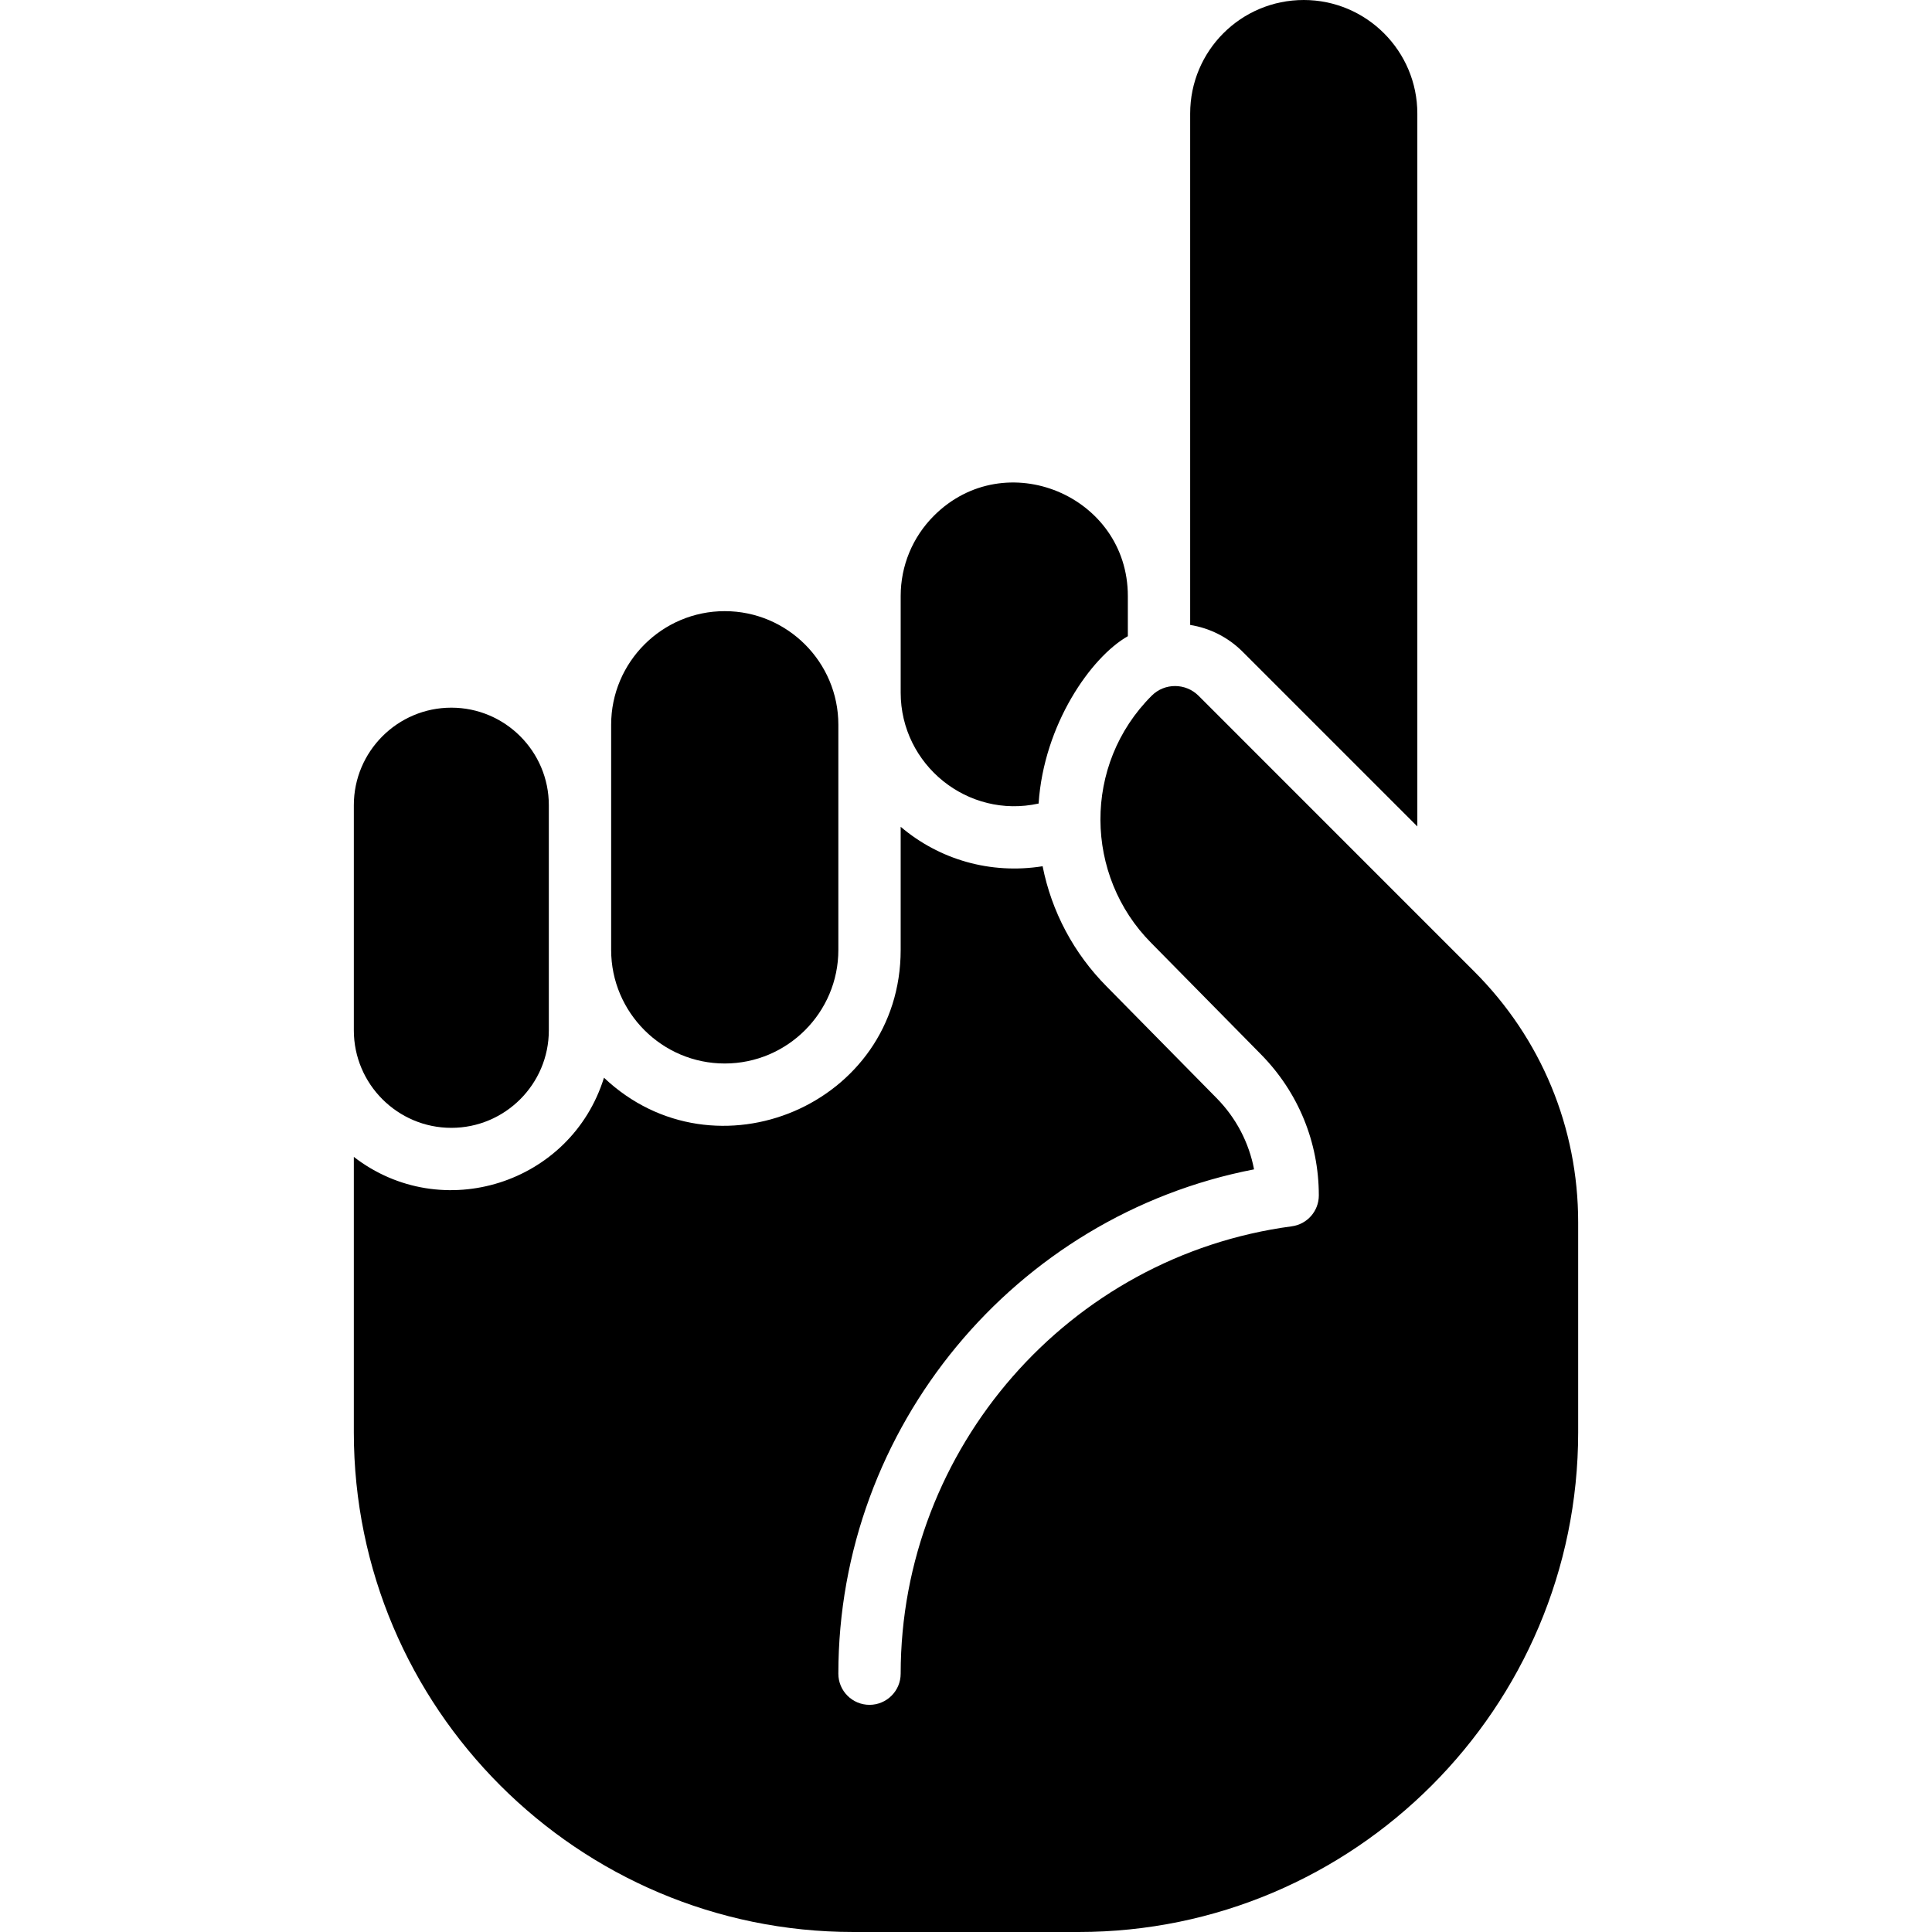 <svg height="512" viewBox="0 0 496 496" width="512" xmlns="http://www.w3.org/2000/svg"><path d="M266.64 206.29c1.333-20.285 13.453-37.592 22.91-42.96v-10.3c0-25.812-31.47-38.94-49.79-20.62-5.5 5.51-8.53 12.84-8.53 20.62v24.78c0 18.555 17.228 32.491 35.41 28.48zM363.87 212.17V29.16C363.87 13.08 350.79 0 334.71 0c-16.1 0-29.16 13.007-29.16 29.16v131.28c4.93.79 9.67 3.08 13.46 6.87zM186.06 273.03c16.08 0 29.17-13.08 29.17-29.16v-57.81c0-16.08-13.09-29.16-29.17-29.16-16.07 0-29.16 13.08-29.16 29.16v57.81c0 16.08 13.09 29.16 29.16 29.16zM115.87 289.55c13.8 0 25.03-11.23 25.03-25.03v-57.81c0-13.8-11.23-25.03-25.03-25.03s-25.03 11.23-25.03 25.03v57.81c0 13.8 11.23 25.03 25.03 25.03z"/><path d="M378.48 249.41c-6.501-6.501-11.611-11.621-70.78-70.79-3.32-3.31-8.7-3.33-12.01-.03-17.807 17.766-17.278 46.245-.15 63.48l28.21 28.64c9.56 9.71 14.83 22.56 14.83 36.19 0 4.01-2.97 7.4-6.94 7.93-57.25 7.63-100.41 57-100.41 114.85 0 4.42-3.59 8-8 8-4.42 0-8-3.58-8-8 0-63.26 45.37-117.62 106.72-129.47-1.3-6.87-4.6-13.2-9.6-18.28l-28.18-28.61c-8.53-8.58-14.19-19.29-16.5-30.93-13.411 2.132-26.524-1.713-36.44-10.13v31.61c0 39.734-47.635 59.793-76.17 32.81-8.453 27.199-41.584 37.805-64.22 20.33v70.73C90.84 438.46 148.38 496 219.1 496h57.8c70.72 0 128.26-57.54 128.26-128.26v-53.92c0-24.33-9.47-47.21-26.68-64.41z"/></svg>